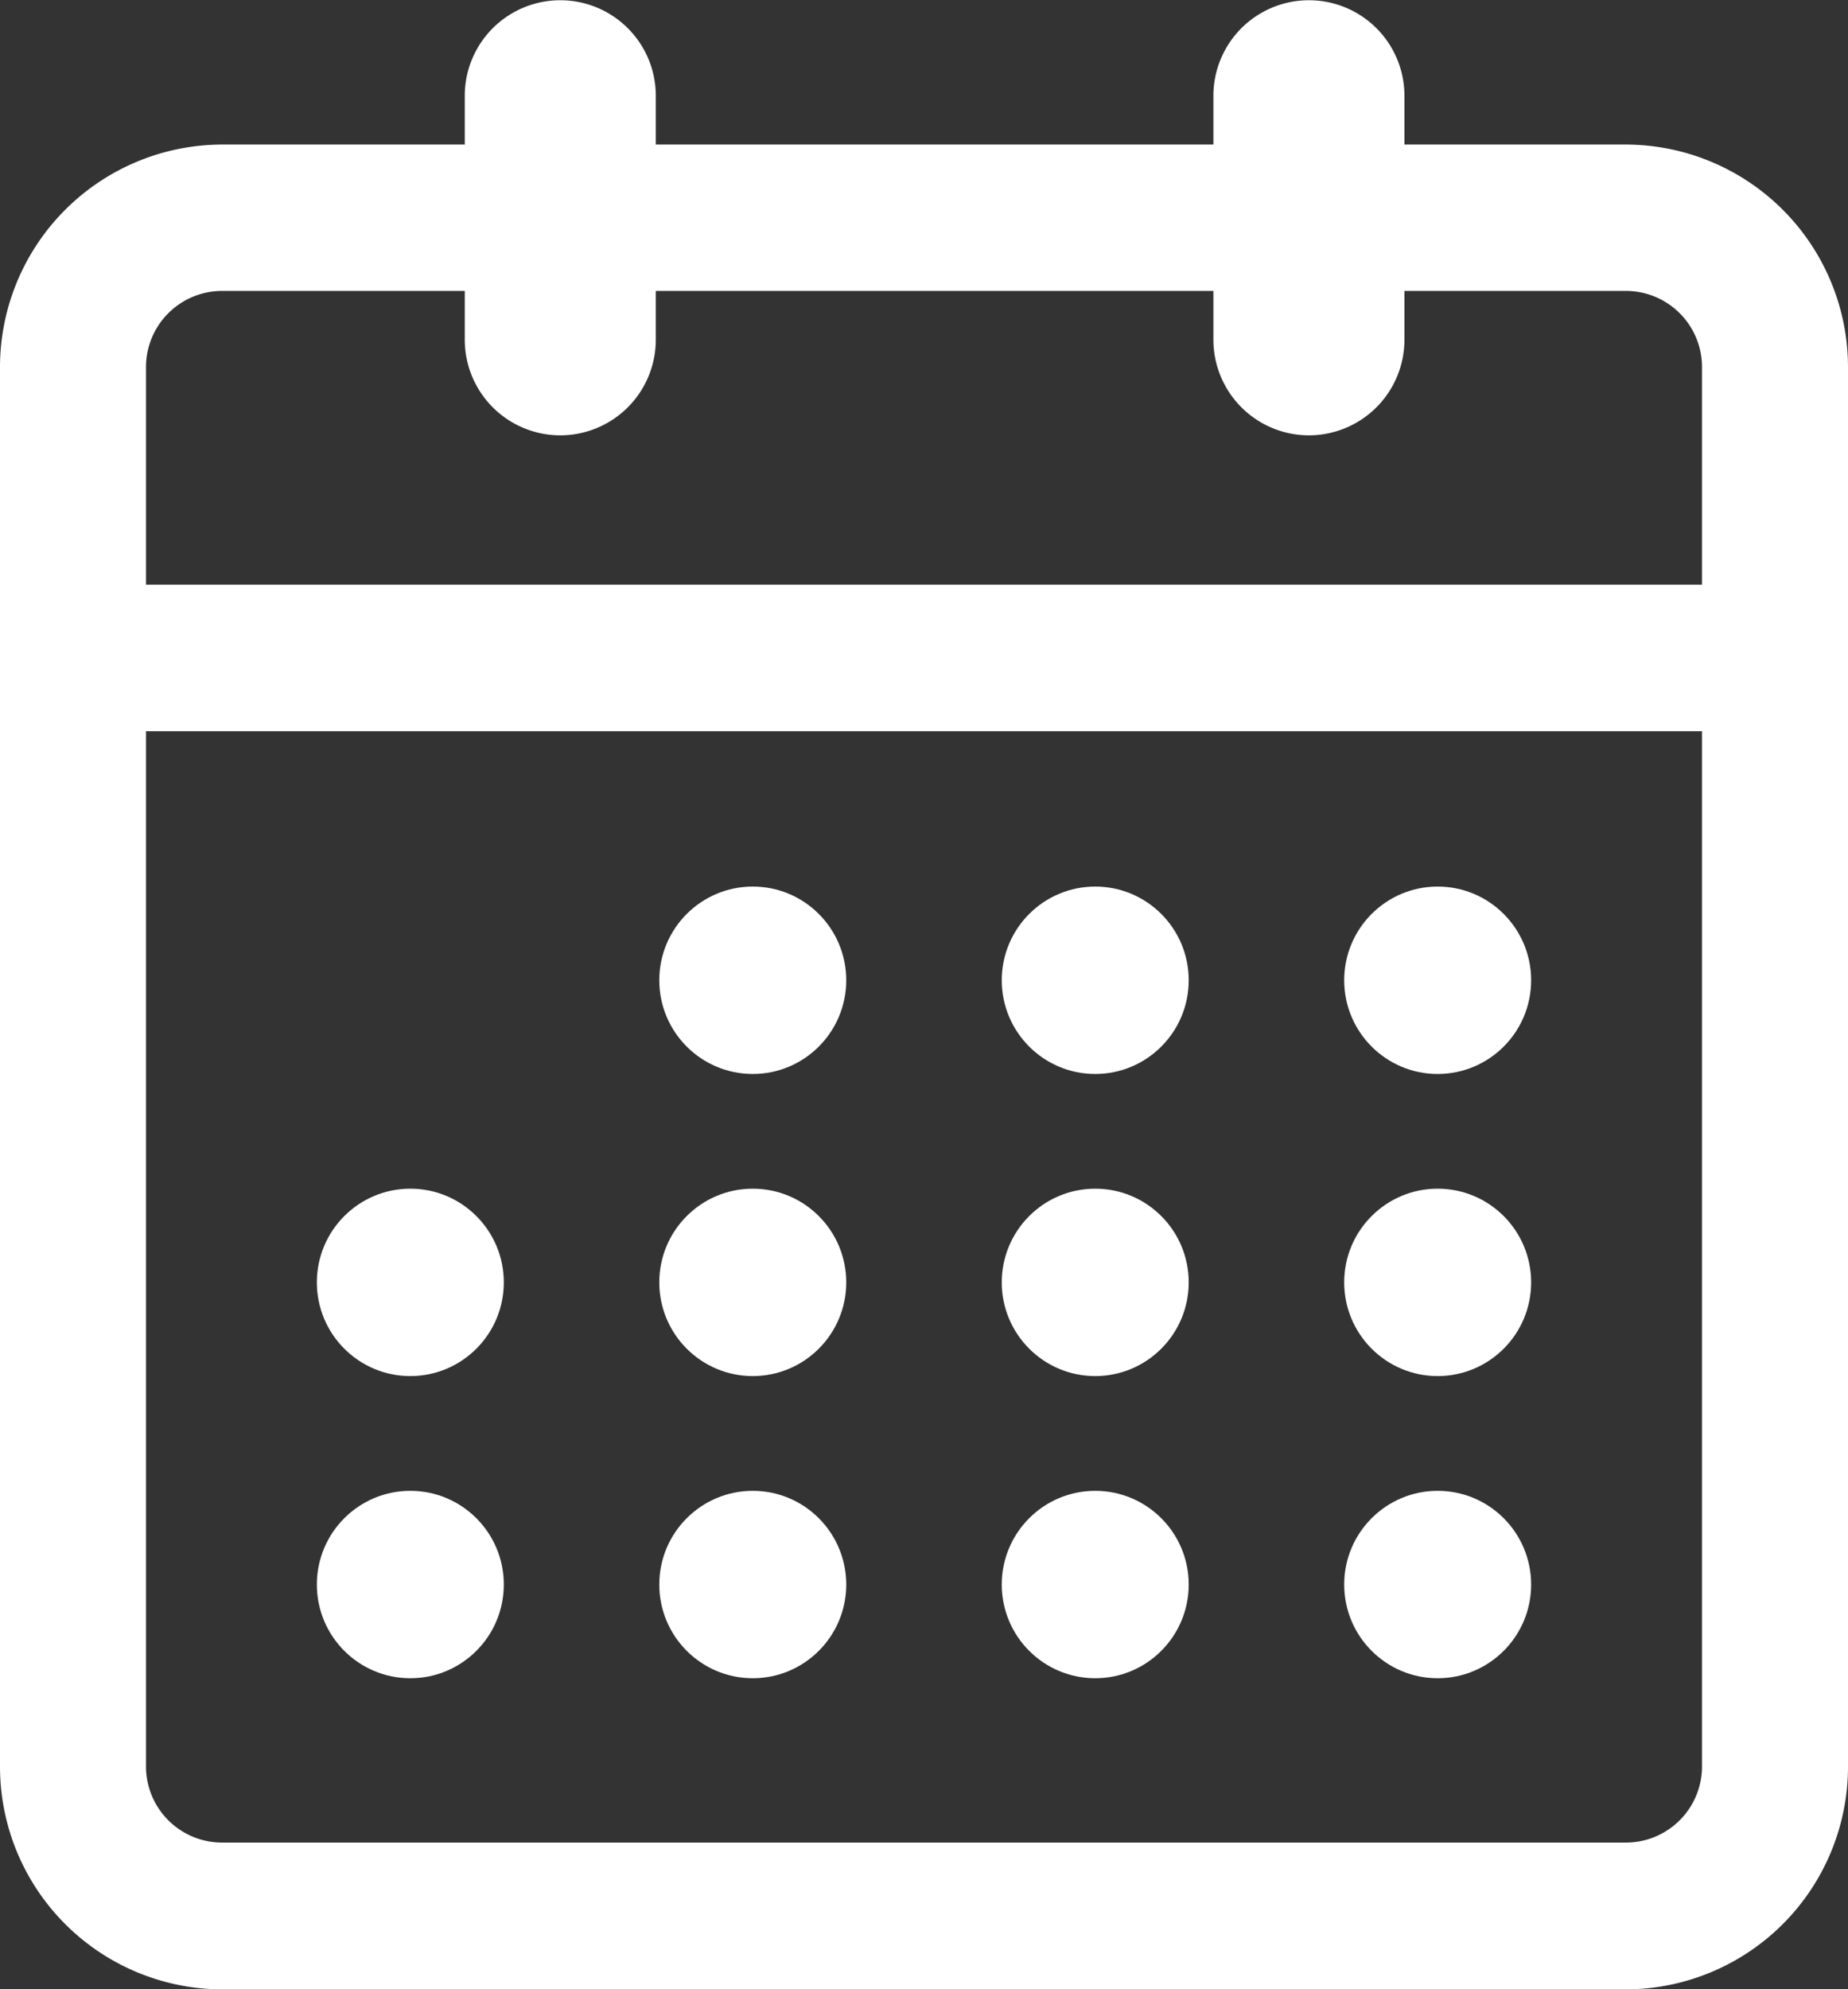 <svg xmlns="http://www.w3.org/2000/svg" width="46.104" height="49.617" viewBox="0 0 46.104 49.617">
  <rect x="0" y="0" width="46.104" height="49.617" fill="#333333" stroke="none"/>
  <g id="グループ_99" data-name="グループ 99" transform="translate(-1975.104 -1238.41)">
    <g id="グループ_98" data-name="グループ 98">
      <path id="パス_160" data-name="パス 160" d="M2015.666,1288.027h-35.02a5.556,5.556,0,0,1-5.542-5.556v-34.9a5.555,5.555,0,0,1,5.542-5.556h35.02a5.555,5.555,0,0,1,5.542,5.556v34.9A5.556,5.556,0,0,1,2015.666,1288.027Zm-35.02-42.361a1.9,1.9,0,0,0-1.9,1.9v34.9a1.9,1.9,0,0,0,1.9,1.9h35.02a1.9,1.9,0,0,0,1.9-1.9v-34.9a1.9,1.9,0,0,0-1.9-1.9Z" fill="#fff"/>
      <rect id="長方形_66" data-name="長方形 66" width="42.459" height="3.654" transform="translate(1976.529 1252.993)" fill="#fff"/>
      <path id="パス_161" data-name="パス 161" d="M1985.613,1261.666" fill="#fff"/>
      <ellipse id="楕円形_7" data-name="楕円形 7" cx="2.332" cy="2.337" rx="2.332" ry="2.337" transform="translate(1991.552 1260.522)" fill="#fff"/>
      <ellipse id="楕円形_8" data-name="楕円形 8" cx="2.332" cy="2.337" rx="2.332" ry="2.337" transform="translate(2000.096 1260.522)" fill="#fff"/>
      <ellipse id="楕円形_9" data-name="楕円形 9" cx="2.332" cy="2.337" rx="2.332" ry="2.337" transform="translate(2008.639 1260.522)" fill="#fff"/>
      <path id="パス_162" data-name="パス 162" d="M1985.613,1269.2" fill="#fff"/>
      <ellipse id="楕円形_10" data-name="楕円形 10" cx="2.332" cy="2.337" rx="2.332" ry="2.337" transform="translate(1983.009 1268.057)" fill="#fff"/>
      <ellipse id="楕円形_11" data-name="楕円形 11" cx="2.332" cy="2.337" rx="2.332" ry="2.337" transform="translate(1991.552 1268.057)" fill="#fff"/>
      <ellipse id="楕円形_12" data-name="楕円形 12" cx="2.332" cy="2.337" rx="2.332" ry="2.337" transform="translate(2000.096 1268.057)" fill="#fff"/>
      <ellipse id="楕円形_13" data-name="楕円形 13" cx="2.332" cy="2.337" rx="2.332" ry="2.337" transform="translate(2008.639 1268.057)" fill="#fff"/>
      <path id="パス_163" data-name="パス 163" d="M1985.613,1276.737" fill="#fff"/>
      <ellipse id="楕円形_14" data-name="楕円形 14" cx="2.332" cy="2.337" rx="2.332" ry="2.337" transform="translate(1983.009 1275.593)" fill="#fff"/>
      <ellipse id="楕円形_15" data-name="楕円形 15" cx="2.332" cy="2.337" rx="2.332" ry="2.337" transform="translate(1991.552 1275.593)" fill="#fff"/>
      <ellipse id="楕円形_16" data-name="楕円形 16" cx="2.332" cy="2.337" rx="2.332" ry="2.337" transform="translate(2000.096 1275.593)" fill="#fff"/>
      <ellipse id="楕円形_17" data-name="楕円形 17" cx="2.332" cy="2.337" rx="2.332" ry="2.337" transform="translate(2008.639 1275.593)" fill="#fff"/>
    </g>
    <path id="パス_164" data-name="パス 164" d="M1989.082,1249.268a2.386,2.386,0,0,1-2.383-2.389v-6.08a2.383,2.383,0,1,1,4.766,0v6.08A2.386,2.386,0,0,1,1989.082,1249.268Z" fill="#fff"/>
    <path id="パス_165" data-name="パス 165" d="M2007.759,1249.268a2.386,2.386,0,0,1-2.383-2.389v-6.08a2.383,2.383,0,1,1,4.766,0v6.08A2.386,2.386,0,0,1,2007.759,1249.268Z" fill="#fff"/>
  </g>
</svg>
